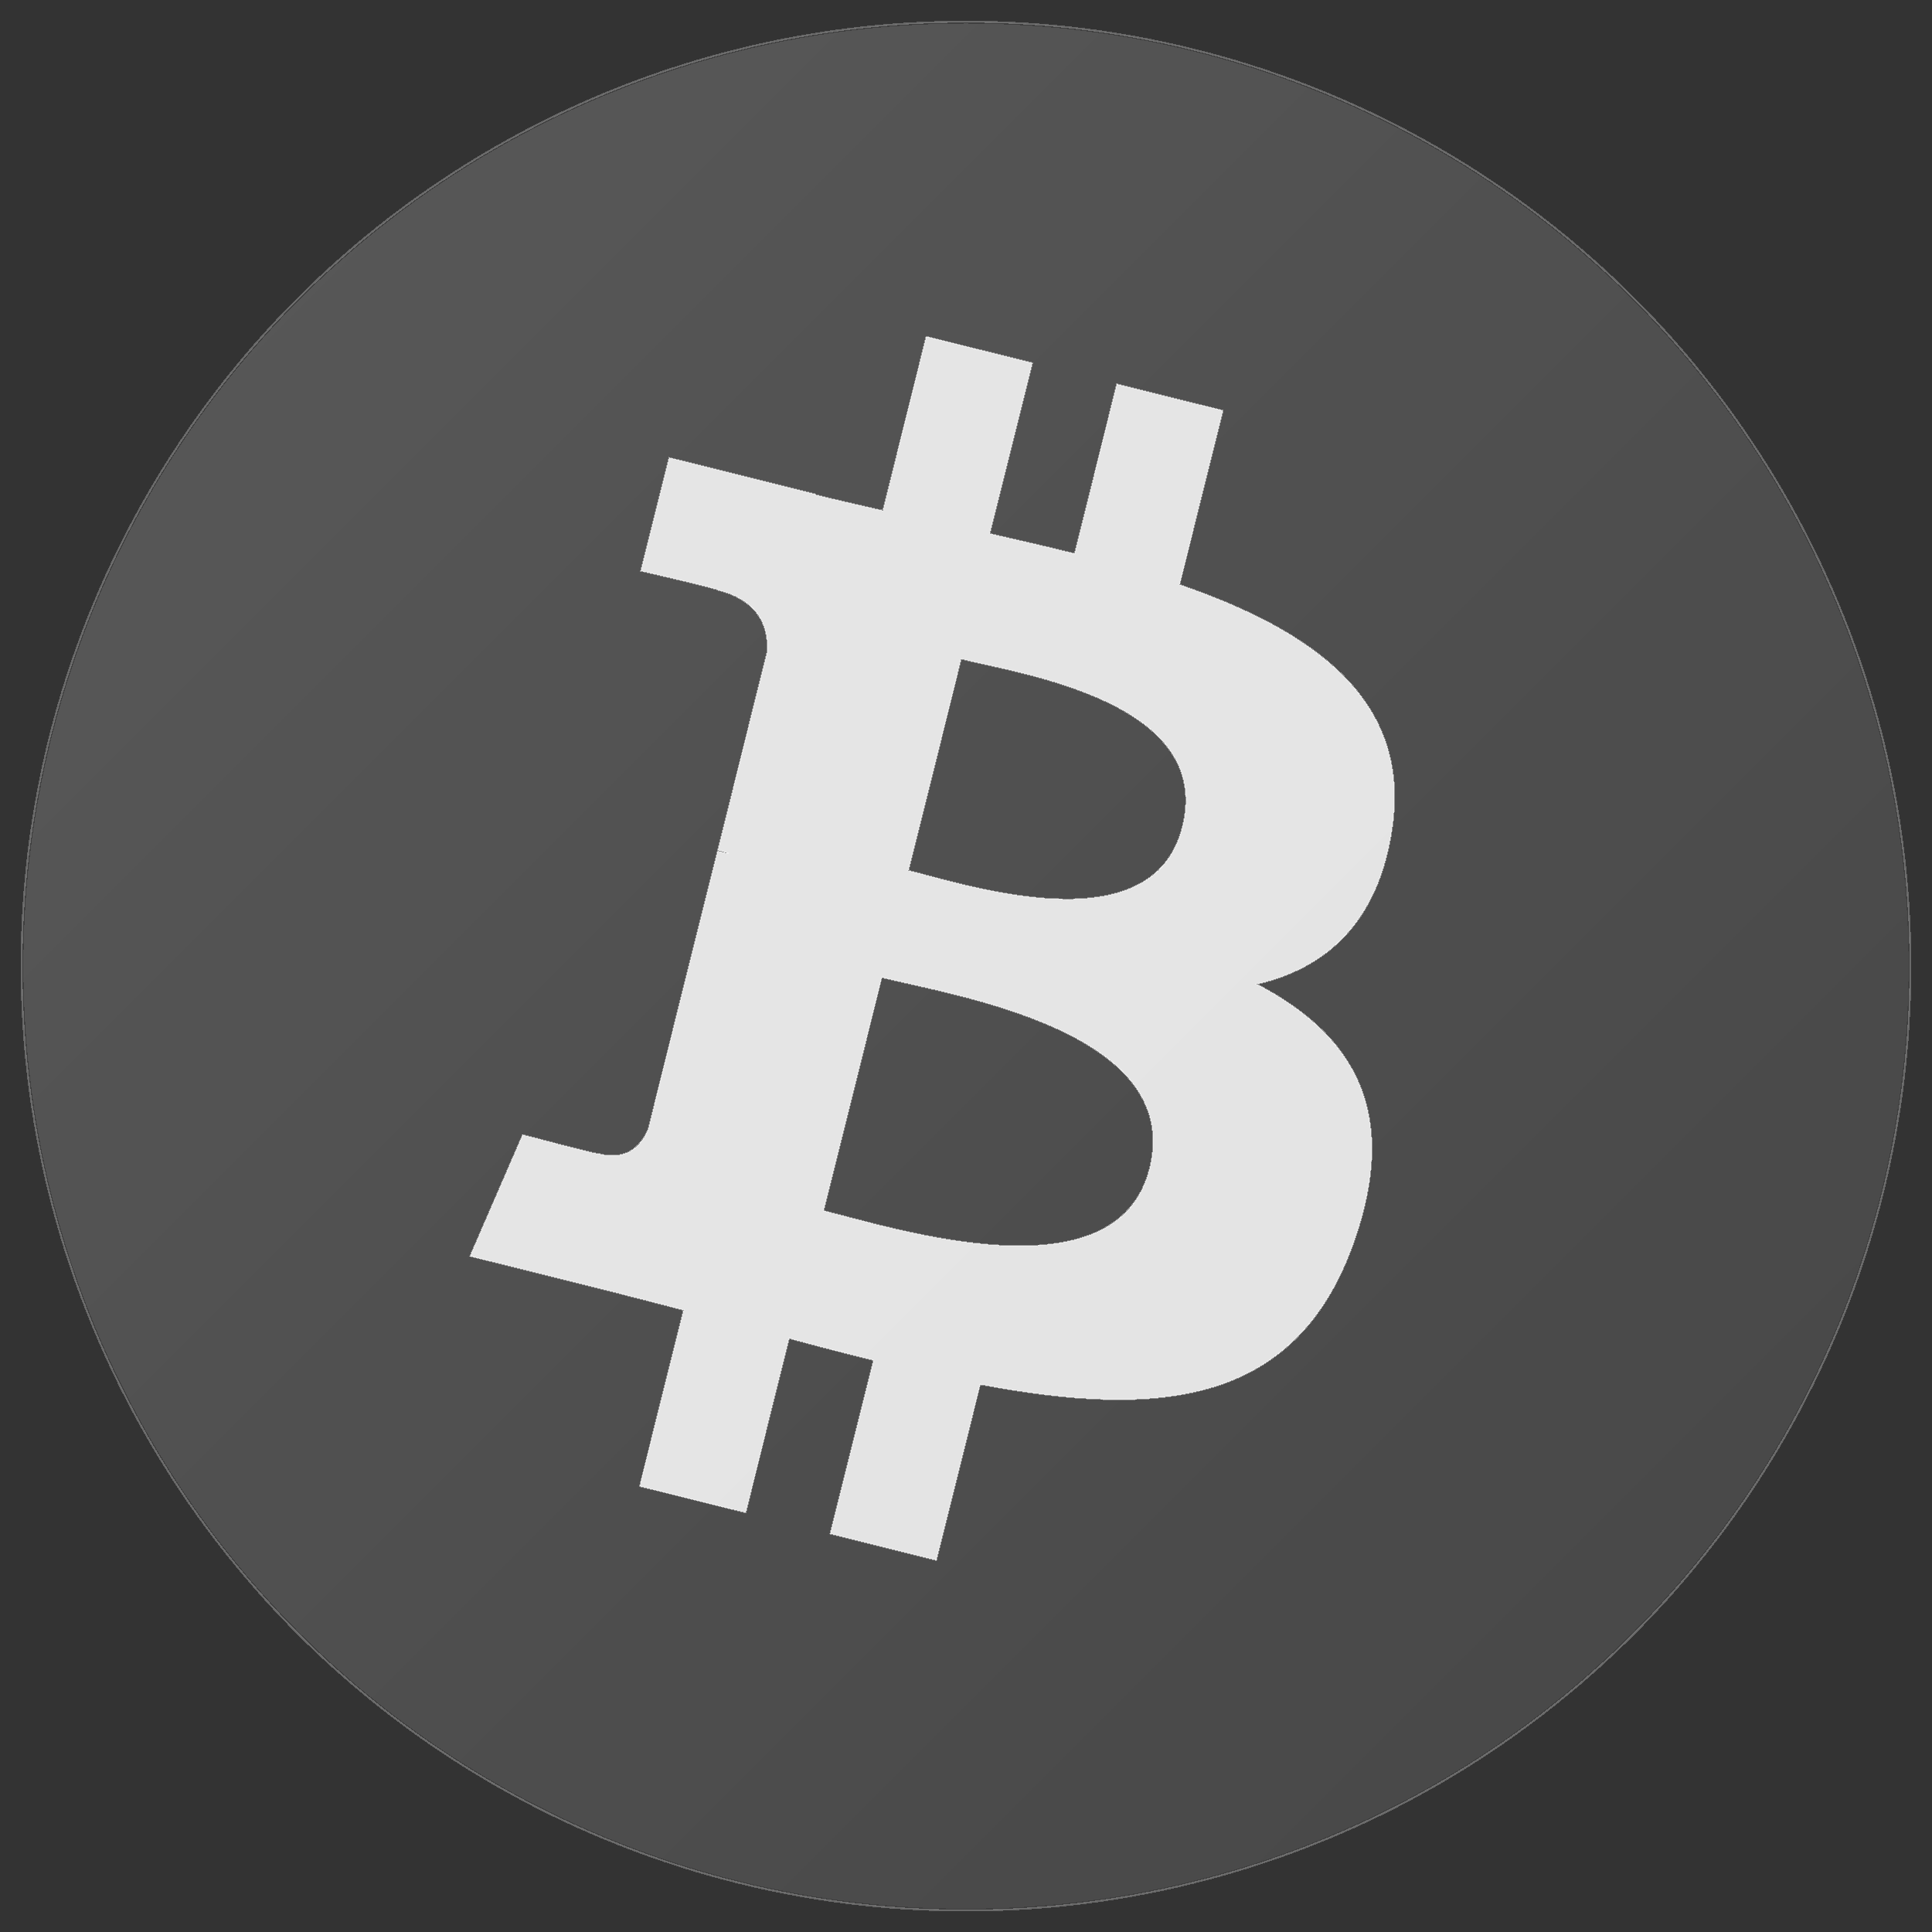 <?xml version="1.0" encoding="UTF-8"?>
<svg xmlns="http://www.w3.org/2000/svg" width="100%" height="100%" viewBox="0 0 4091.27 4091.73" shape-rendering="crispEdges">
  <rect x="0" y="0" width="4091.27" height="4091.73" fill="#333333" stroke="none"/>
  <defs>
    <!-- Glass blur filter with better performance -->
    <filter id="glassBlur" x="-10%" y="-10%" width="120%" height="120%">
      <feGaussianBlur in="SourceGraphic" stdDeviation="1.5"/>
    </filter>
    
    <!-- Gradient for glass effect -->
    <linearGradient id="glassGradient" x1="0%" y1="0%" x2="100%" y2="100%">
      <stop offset="0%" style="stop-color:rgba(255,255,255,0.2);stop-opacity:1" />
      <stop offset="50%" style="stop-color:rgba(255,255,255,0.12);stop-opacity:1" />
      <stop offset="100%" style="stop-color:rgba(255,255,255,0.05);stop-opacity:1" />
    </linearGradient>
    
    <!-- Simplified glow for better rendering -->
    <filter id="glow" x="-20%" y="-20%" width="140%" height="140%">
      <feGaussianBlur stdDeviation="15" result="coloredBlur"/>
      <feMerge>
        <feMergeNode in="coloredBlur"/>
        <feMergeNode in="SourceGraphic"/>
      </feMerge>
    </filter>
  </defs>
  
  <g id="Layer_x0020_1">
    <g id="_1421344023328">
      <!-- Outer circle with glassmorphism - simplified -->
      <circle 
        cx="2045.635" 
        cy="2045.865" 
        r="2000"
        fill="rgba(255,255,255,0.06)"
        stroke="rgba(255,255,255,0.25)"
        stroke-width="4"
      />
      
      <!-- Glass gradient overlay -->
      <circle 
        cx="2045.635" 
        cy="2045.865" 
        r="1996"
        fill="url(#glassGradient)"
        opacity="0.7"
      />
      
      <!-- Bitcoin symbol with glass effect - optimized path -->
      <path 
        fill="rgba(255,255,255,0.85)" 
        stroke="rgba(255,255,255,0.4)"
        stroke-width="3"
        fill-rule="nonzero" 
        d="M2947.77 1754.38c40.72,-272.26 -166.56,-418.61 -450,-516.24l91.95 -368.8 -224.5 -55.94 -89.51 359.09c-59.02,-14.72 -119.63,-28.59 -179.87,-42.34l90.16 -361.46 -224.36 -55.94 -92 368.68c-48.84,-11.12 -96.81,-22.11 -143.35,-33.69l0.26 -1.16 -309.59 -77.31 -59.72 239.78c0,0 166.56,38.18 163.05,40.53 90.91,22.69 107.35,82.87 104.62,130.57l-104.74 420.15c6.26,1.59 14.38,3.89 23.34,7.49 -7.49,-1.86 -15.46,-3.89 -23.73,-5.87l-146.81 588.57c-11.11,27.62 -39.31,69.07 -102.87,53.33 2.25,3.26 -163.17,-40.72 -163.17,-40.72l-111.46 256.98 292.15 72.83c54.35,13.63 107.61,27.89 160.06,41.3l-92.9 373.03 224.24 55.94 92 -369.07c61.26,16.63 120.71,31.97 178.91,46.43l-91.69 367.33 224.51 55.94 92.89 -372.33c382.82,72.45 670.67,43.24 791.83,-303.02 97.63,-278.78 -4.86,-439.58 -206.26,-544.44 146.69,-33.83 257.18,-130.31 286.64,-329.61l-0.07 -0.05zm-512.93 719.26c-69.38,278.78 -538.76,128.08 -690.94,90.29l123.28 -494.2c152.17,37.99 640.17,113.17 567.67,403.91zm69.43 -723.3c-63.29,253.58 -453.96,124.75 -580.69,93.16l111.77 -448.21c126.73,31.59 534.85,90.55 468.94,355.05l-0.02 0z"
      />
    </g>
  </g>
</svg>